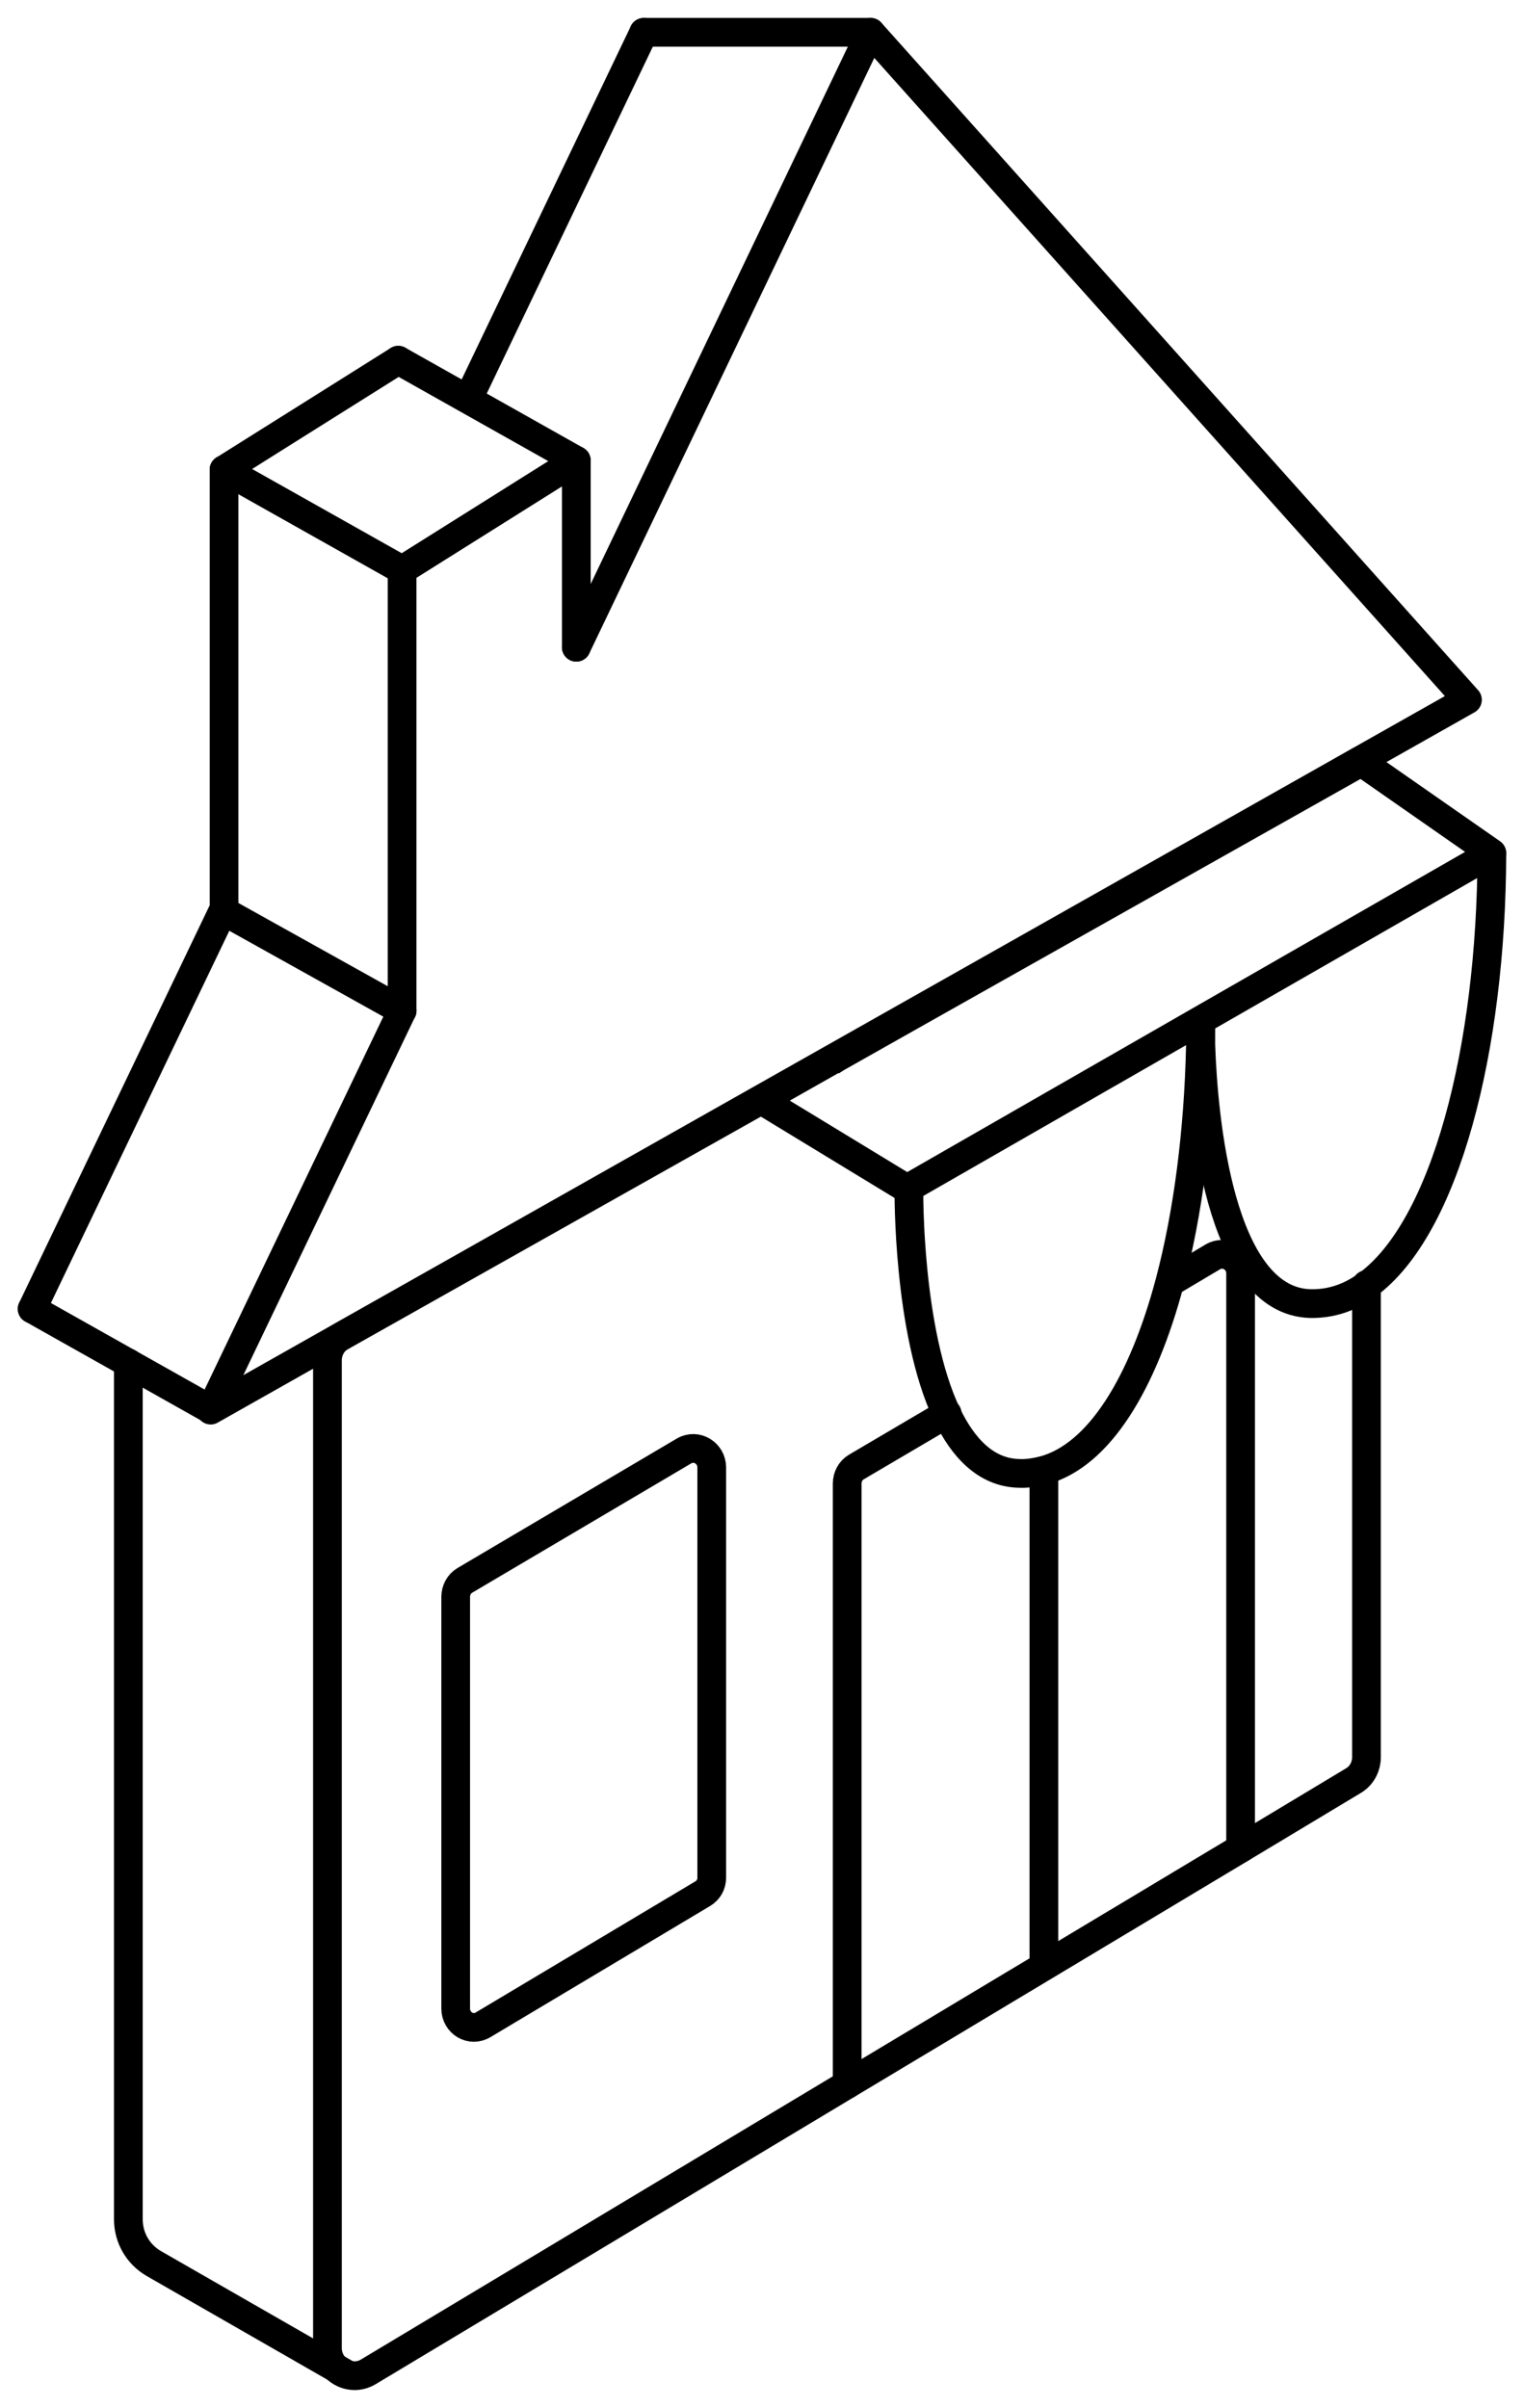 <?xml version="1.0" encoding="UTF-8"?> <svg xmlns="http://www.w3.org/2000/svg" width="69" height="109" viewBox="0 0 69 109" fill="none"> <path d="M54.349 46.209C54.349 46.209 54.349 46.65 54.37 47.354C54.479 50.459 55.172 58.871 59.311 59.004C60.243 59.026 61.109 58.739 61.889 58.167C65.443 55.59 67.523 47.486 67.545 38.634" stroke="black" stroke-width="1.3" stroke-miterlimit="10" stroke-linecap="round" stroke-linejoin="round"></path> <path d="M61.889 34.67L67.545 38.612L41.066 53.806L34.587 49.865C34.543 49.821 34.543 49.755 34.587 49.733L37.729 47.949L37.772 47.927H37.794L37.859 47.883L59.961 35.353L61.543 34.45L61.608 34.494L61.889 34.67Z" stroke="black" stroke-width="1.3" stroke-miterlimit="10" stroke-linecap="round" stroke-linejoin="round"></path> <path d="M54.37 46.319C54.37 46.671 54.37 47.002 54.349 47.354C54.262 51.23 53.785 54.929 52.962 58.034C51.748 62.593 49.776 65.874 47.241 66.556C46.873 66.644 46.504 66.71 46.114 66.689C44.641 66.644 43.601 65.543 42.864 64.002C41.087 60.258 41.152 53.894 41.152 53.894" stroke="black" stroke-width="1.3" stroke-miterlimit="10" stroke-linecap="round"></path> <path d="M15.67 107.449L6.959 102.451C6.244 102.032 5.811 101.283 5.811 100.447V61.69" stroke="black" stroke-width="1.3" stroke-miterlimit="10" stroke-linecap="round"></path> <path d="M61.889 34.67V34.34L61.629 34.494L37.859 47.883L37.794 47.927H37.772L37.729 47.949L15.431 60.501C15.041 60.721 14.825 61.139 14.825 61.58V106.282C14.825 107.229 15.843 107.846 16.667 107.361L38.357 94.347L56.169 83.667L61.261 80.606C61.651 80.385 61.868 79.967 61.868 79.527V58.144" stroke="black" stroke-width="1.3" stroke-miterlimit="10" stroke-linecap="round"></path> <path d="M1.455 59.245L9.516 63.782" stroke="black" stroke-width="1.3" stroke-miterlimit="10" stroke-linecap="round"></path> <path d="M20.632 90.912V72.282C20.632 71.974 20.784 71.687 21.044 71.533L30.968 65.675C31.531 65.345 32.225 65.764 32.225 66.424V84.988C32.225 85.296 32.073 85.561 31.813 85.715L21.889 91.638C21.325 91.991 20.632 91.572 20.632 90.912Z" stroke="black" stroke-width="1.3" stroke-miterlimit="10" stroke-linecap="round"></path> <path d="M52.984 58.034L54.912 56.889C55.476 56.559 56.169 56.977 56.169 57.638V83.667" stroke="black" stroke-width="1.3" stroke-miterlimit="10" stroke-linecap="round"></path> <path d="M38.357 94.347V67.151C38.357 66.843 38.509 66.556 38.769 66.402L42.886 63.98" stroke="black" stroke-width="1.3" stroke-miterlimit="10" stroke-linecap="round"></path> <path d="M47.263 88.908V66.556" stroke="black" stroke-width="1.3" stroke-miterlimit="10" stroke-linecap="round"></path> <path d="M10.145 41.254L18.205 45.746" stroke="black" stroke-width="1.3" stroke-miterlimit="10" stroke-linecap="round" stroke-linejoin="round"></path> <path d="M10.145 21.259L18.205 25.795" stroke="black" stroke-width="1.3" stroke-miterlimit="10" stroke-linecap="round"></path> <path d="M18.032 16.304L26.093 20.841" stroke="black" stroke-width="1.3" stroke-miterlimit="10" stroke-linecap="round"></path> <path d="M26.093 29.297L39.419 1.462L66.44 31.675L9.538 63.826L18.183 45.791L18.205 45.747" stroke="black" stroke-width="1.3" stroke-miterlimit="10" stroke-linecap="round" stroke-linejoin="round"></path> <path d="M10.144 41.122L1.455 59.246" stroke="black" stroke-width="1.3" stroke-miterlimit="10" stroke-linecap="round"></path> <path d="M29.148 1.462L21.195 18.066" stroke="black" stroke-width="1.3" stroke-miterlimit="10" stroke-linecap="round"></path> <path d="M29.148 1.462H39.419" stroke="black" stroke-width="1.3" stroke-miterlimit="10" stroke-linecap="round"></path> <path d="M18.205 45.747V25.796L26.093 20.841V29.297" stroke="black" stroke-width="1.3" stroke-miterlimit="10" stroke-linecap="round" stroke-linejoin="round"></path> <path d="M10.144 41.254V21.259" stroke="black" stroke-width="1.3" stroke-miterlimit="10" stroke-linecap="round" stroke-linejoin="round"></path> <path d="M18.032 16.304L10.144 21.259" stroke="black" stroke-width="1.3" stroke-miterlimit="10" stroke-linecap="round" stroke-linejoin="round"></path> </svg> 